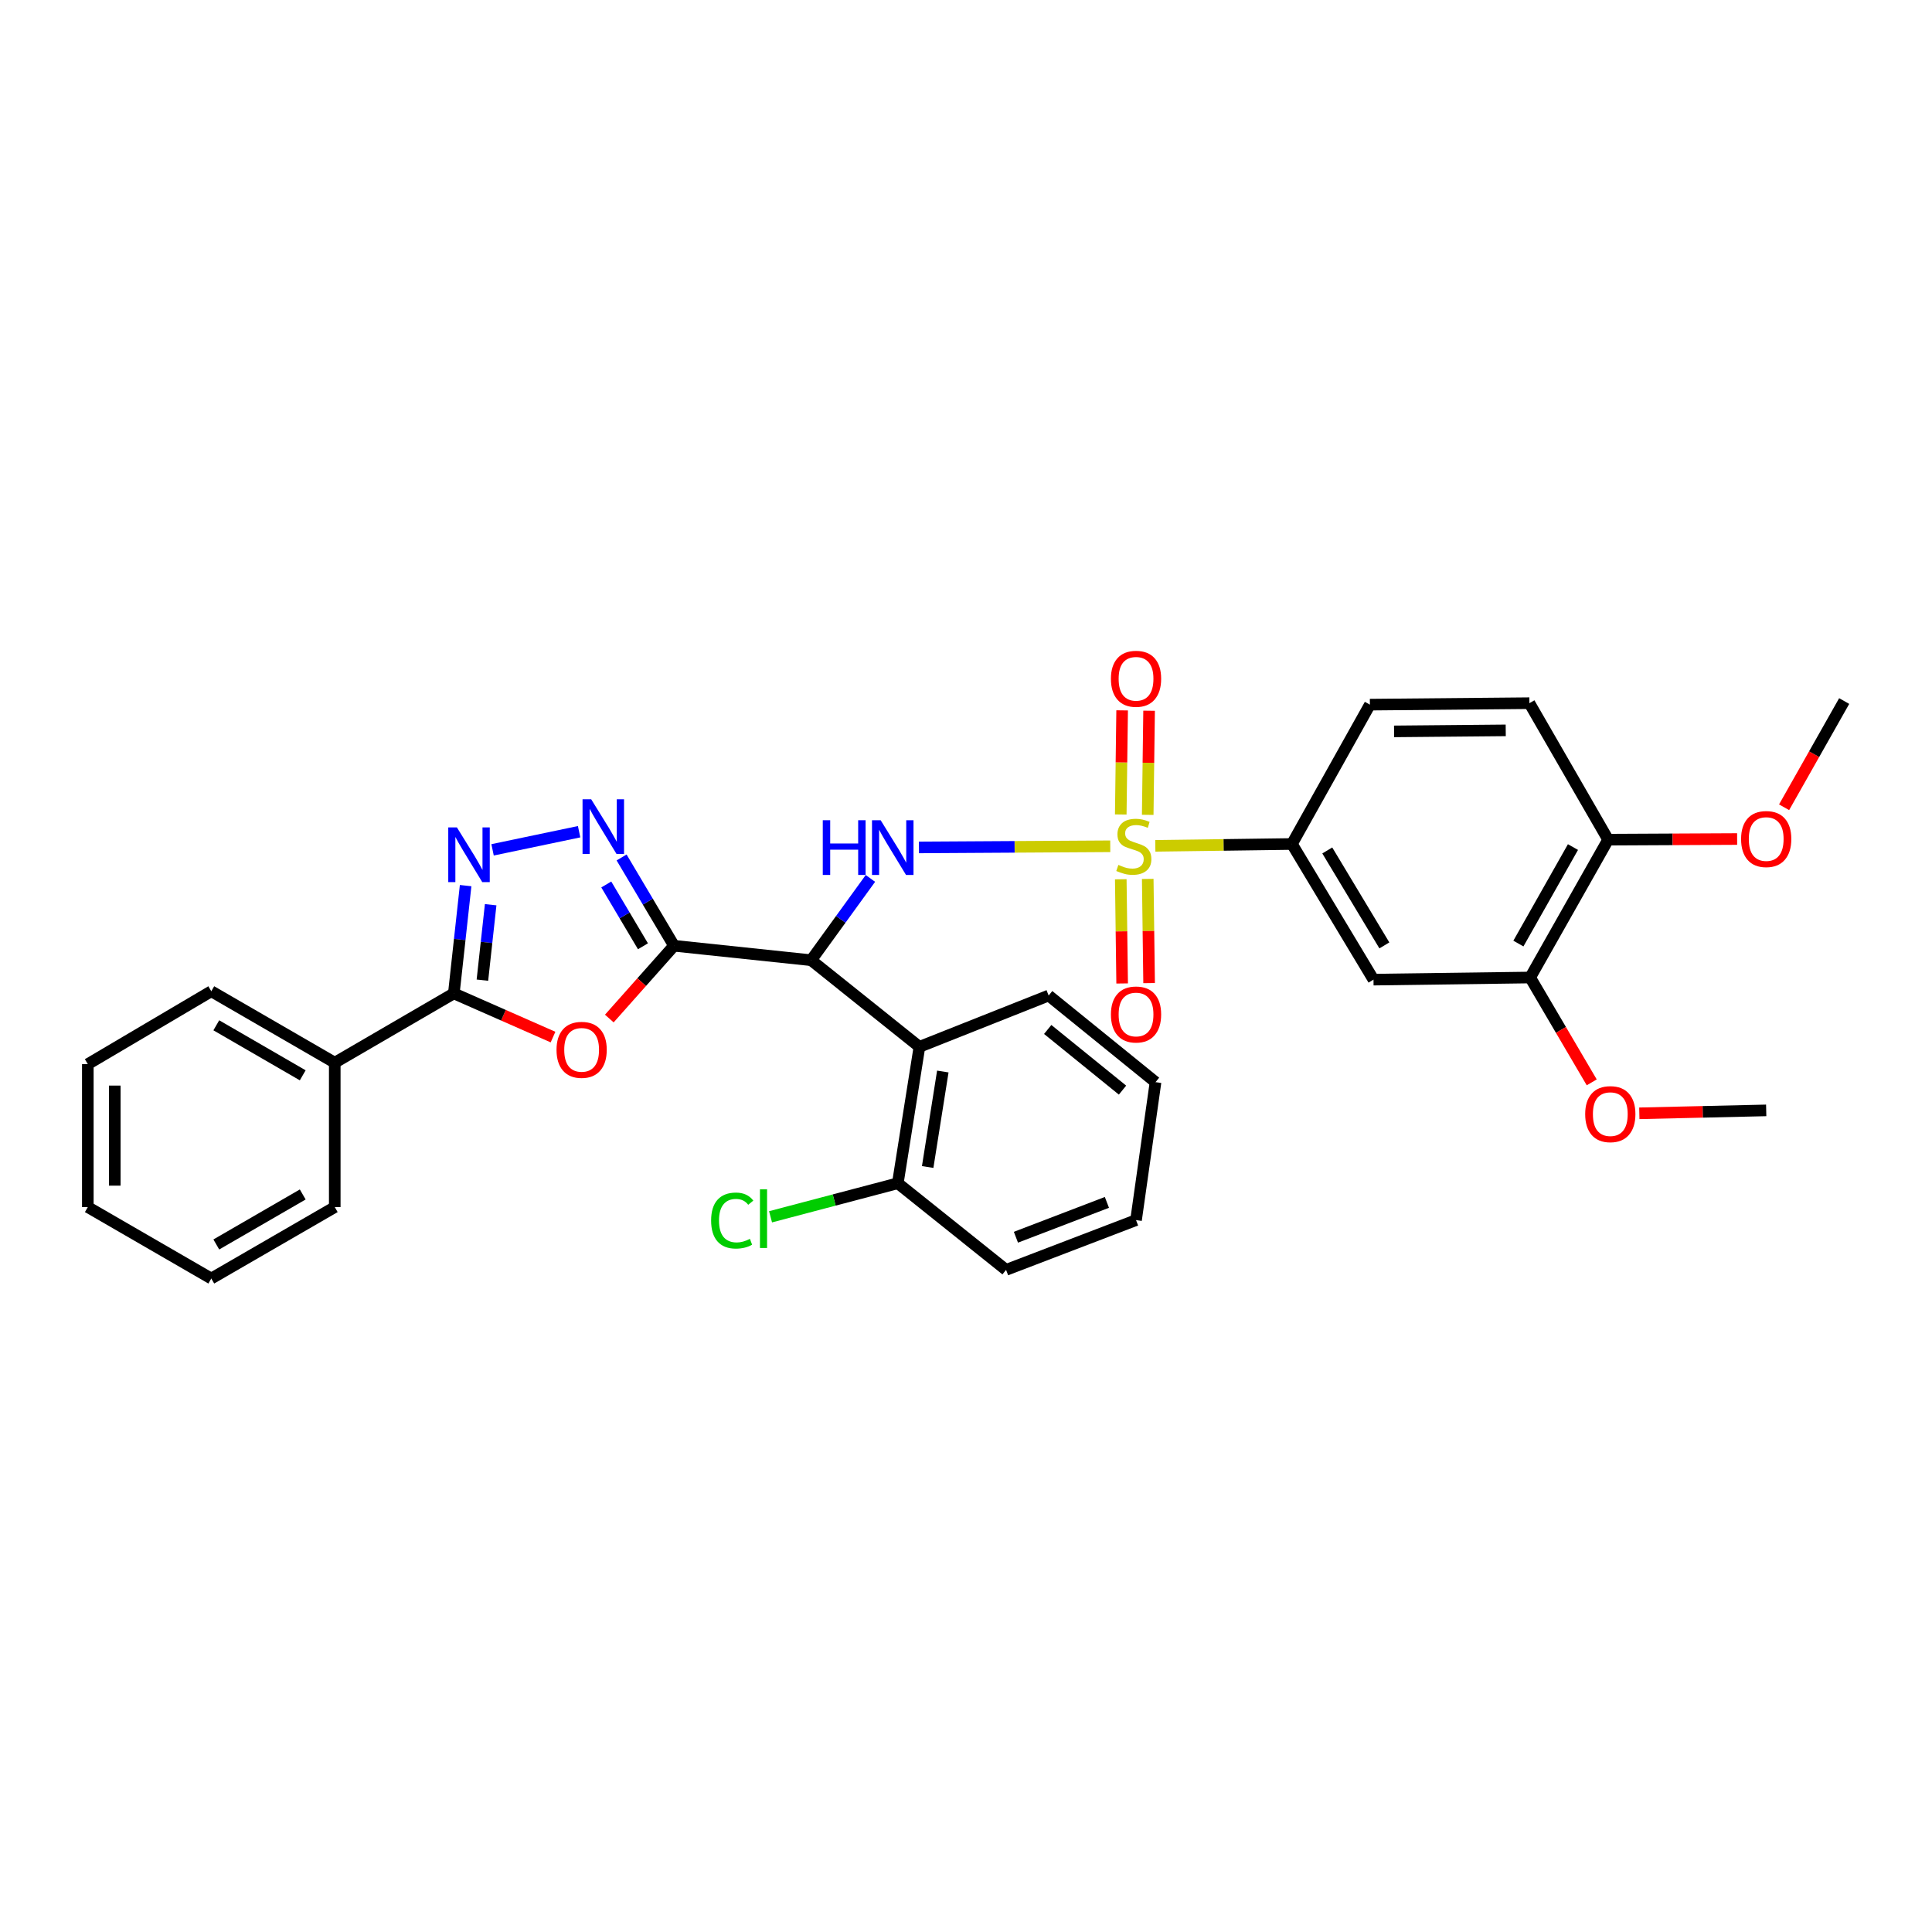 <?xml version='1.0' encoding='iso-8859-1'?>
<svg version='1.1' baseProfile='full'
              xmlns='http://www.w3.org/2000/svg'
                      xmlns:rdkit='http://www.rdkit.org/xml'
                      xmlns:xlink='http://www.w3.org/1999/xlink'
                  xml:space='preserve'
width='1000px' height='1000px' viewBox='0 0 1000 1000'>
<!-- END OF HEADER -->
<rect style='opacity:1.0;fill:#FFFFFF;stroke:none' width='1000' height='1000' x='0' y='0'> </rect>
<path class='bond-3' d='M 574.664,438.031 L 525.153,438.33' style='fill:none;fill-rule:evenodd;stroke:#CCCC00;stroke-width:6px;stroke-linecap:butt;stroke-linejoin:miter;stroke-opacity:1' />
<path class='bond-3' d='M 525.153,438.33 L 475.643,438.628' style='fill:none;fill-rule:evenodd;stroke:#0000FF;stroke-width:6px;stroke-linecap:butt;stroke-linejoin:miter;stroke-opacity:1' />
<path class='bond-8' d='M 597.99,437.807 L 633.347,437.328' style='fill:none;fill-rule:evenodd;stroke:#CCCC00;stroke-width:6px;stroke-linecap:butt;stroke-linejoin:miter;stroke-opacity:1' />
<path class='bond-8' d='M 633.347,437.328 L 668.703,436.849' style='fill:none;fill-rule:evenodd;stroke:#000000;stroke-width:6px;stroke-linecap:butt;stroke-linejoin:miter;stroke-opacity:1' />
<path class='bond-10' d='M 580.111,455.106 L 580.467,482.072' style='fill:none;fill-rule:evenodd;stroke:#CCCC00;stroke-width:6px;stroke-linecap:butt;stroke-linejoin:miter;stroke-opacity:1' />
<path class='bond-10' d='M 580.467,482.072 L 580.822,509.037' style='fill:none;fill-rule:evenodd;stroke:#FF0000;stroke-width:6px;stroke-linecap:butt;stroke-linejoin:miter;stroke-opacity:1' />
<path class='bond-10' d='M 594.065,454.923 L 594.421,481.888' style='fill:none;fill-rule:evenodd;stroke:#CCCC00;stroke-width:6px;stroke-linecap:butt;stroke-linejoin:miter;stroke-opacity:1' />
<path class='bond-10' d='M 594.421,481.888 L 594.776,508.853' style='fill:none;fill-rule:evenodd;stroke:#FF0000;stroke-width:6px;stroke-linecap:butt;stroke-linejoin:miter;stroke-opacity:1' />
<path class='bond-11' d='M 594.056,421.762 L 594.413,394.816' style='fill:none;fill-rule:evenodd;stroke:#CCCC00;stroke-width:6px;stroke-linecap:butt;stroke-linejoin:miter;stroke-opacity:1' />
<path class='bond-11' d='M 594.413,394.816 L 594.769,367.87' style='fill:none;fill-rule:evenodd;stroke:#FF0000;stroke-width:6px;stroke-linecap:butt;stroke-linejoin:miter;stroke-opacity:1' />
<path class='bond-11' d='M 580.102,421.578 L 580.459,394.631' style='fill:none;fill-rule:evenodd;stroke:#CCCC00;stroke-width:6px;stroke-linecap:butt;stroke-linejoin:miter;stroke-opacity:1' />
<path class='bond-11' d='M 580.459,394.631 L 580.815,367.685' style='fill:none;fill-rule:evenodd;stroke:#FF0000;stroke-width:6px;stroke-linecap:butt;stroke-linejoin:miter;stroke-opacity:1' />
<path class='bond-0' d='M 348.865,489.522 L 419.858,497.004' style='fill:none;fill-rule:evenodd;stroke:#000000;stroke-width:6px;stroke-linecap:butt;stroke-linejoin:miter;stroke-opacity:1' />
<path class='bond-2' d='M 348.865,489.522 L 332.123,508.358' style='fill:none;fill-rule:evenodd;stroke:#000000;stroke-width:6px;stroke-linecap:butt;stroke-linejoin:miter;stroke-opacity:1' />
<path class='bond-2' d='M 332.123,508.358 L 315.38,527.193' style='fill:none;fill-rule:evenodd;stroke:#FF0000;stroke-width:6px;stroke-linecap:butt;stroke-linejoin:miter;stroke-opacity:1' />
<path class='bond-4' d='M 348.865,489.522 L 335.299,466.673' style='fill:none;fill-rule:evenodd;stroke:#000000;stroke-width:6px;stroke-linecap:butt;stroke-linejoin:miter;stroke-opacity:1' />
<path class='bond-4' d='M 335.299,466.673 L 321.734,443.824' style='fill:none;fill-rule:evenodd;stroke:#0000FF;stroke-width:6px;stroke-linecap:butt;stroke-linejoin:miter;stroke-opacity:1' />
<path class='bond-4' d='M 332.795,489.792 L 323.3,473.797' style='fill:none;fill-rule:evenodd;stroke:#000000;stroke-width:6px;stroke-linecap:butt;stroke-linejoin:miter;stroke-opacity:1' />
<path class='bond-4' d='M 323.3,473.797 L 313.804,457.803' style='fill:none;fill-rule:evenodd;stroke:#0000FF;stroke-width:6px;stroke-linecap:butt;stroke-linejoin:miter;stroke-opacity:1' />
<path class='bond-1' d='M 419.858,497.004 L 435.192,475.837' style='fill:none;fill-rule:evenodd;stroke:#000000;stroke-width:6px;stroke-linecap:butt;stroke-linejoin:miter;stroke-opacity:1' />
<path class='bond-1' d='M 435.192,475.837 L 450.527,454.669' style='fill:none;fill-rule:evenodd;stroke:#0000FF;stroke-width:6px;stroke-linecap:butt;stroke-linejoin:miter;stroke-opacity:1' />
<path class='bond-7' d='M 419.858,497.004 L 475.896,541.839' style='fill:none;fill-rule:evenodd;stroke:#000000;stroke-width:6px;stroke-linecap:butt;stroke-linejoin:miter;stroke-opacity:1' />
<path class='bond-6' d='M 286.246,536.79 L 260.575,525.483' style='fill:none;fill-rule:evenodd;stroke:#FF0000;stroke-width:6px;stroke-linecap:butt;stroke-linejoin:miter;stroke-opacity:1' />
<path class='bond-6' d='M 260.575,525.483 L 234.905,514.177' style='fill:none;fill-rule:evenodd;stroke:#000000;stroke-width:6px;stroke-linecap:butt;stroke-linejoin:miter;stroke-opacity:1' />
<path class='bond-5' d='M 299.748,430.493 L 254.954,439.877' style='fill:none;fill-rule:evenodd;stroke:#0000FF;stroke-width:6px;stroke-linecap:butt;stroke-linejoin:miter;stroke-opacity:1' />
<path class='bond-33' d='M 241.011,458.396 L 237.958,486.286' style='fill:none;fill-rule:evenodd;stroke:#0000FF;stroke-width:6px;stroke-linecap:butt;stroke-linejoin:miter;stroke-opacity:1' />
<path class='bond-33' d='M 237.958,486.286 L 234.905,514.177' style='fill:none;fill-rule:evenodd;stroke:#000000;stroke-width:6px;stroke-linecap:butt;stroke-linejoin:miter;stroke-opacity:1' />
<path class='bond-33' d='M 253.967,468.281 L 251.83,487.805' style='fill:none;fill-rule:evenodd;stroke:#0000FF;stroke-width:6px;stroke-linecap:butt;stroke-linejoin:miter;stroke-opacity:1' />
<path class='bond-33' d='M 251.83,487.805 L 249.693,507.328' style='fill:none;fill-rule:evenodd;stroke:#000000;stroke-width:6px;stroke-linecap:butt;stroke-linejoin:miter;stroke-opacity:1' />
<path class='bond-14' d='M 234.905,514.177 L 173.269,550.049' style='fill:none;fill-rule:evenodd;stroke:#000000;stroke-width:6px;stroke-linecap:butt;stroke-linejoin:miter;stroke-opacity:1' />
<path class='bond-13' d='M 475.896,541.839 L 464.701,612.445' style='fill:none;fill-rule:evenodd;stroke:#000000;stroke-width:6px;stroke-linecap:butt;stroke-linejoin:miter;stroke-opacity:1' />
<path class='bond-13' d='M 488,554.615 L 480.163,604.039' style='fill:none;fill-rule:evenodd;stroke:#000000;stroke-width:6px;stroke-linecap:butt;stroke-linejoin:miter;stroke-opacity:1' />
<path class='bond-20' d='M 475.896,541.839 L 542.781,515.285' style='fill:none;fill-rule:evenodd;stroke:#000000;stroke-width:6px;stroke-linecap:butt;stroke-linejoin:miter;stroke-opacity:1' />
<path class='bond-9' d='M 668.703,436.849 L 710.918,507.06' style='fill:none;fill-rule:evenodd;stroke:#000000;stroke-width:6px;stroke-linecap:butt;stroke-linejoin:miter;stroke-opacity:1' />
<path class='bond-9' d='M 686.995,440.19 L 716.546,489.337' style='fill:none;fill-rule:evenodd;stroke:#000000;stroke-width:6px;stroke-linecap:butt;stroke-linejoin:miter;stroke-opacity:1' />
<path class='bond-16' d='M 668.703,436.849 L 709.057,364.724' style='fill:none;fill-rule:evenodd;stroke:#000000;stroke-width:6px;stroke-linecap:butt;stroke-linejoin:miter;stroke-opacity:1' />
<path class='bond-12' d='M 710.918,507.06 L 792.013,505.959' style='fill:none;fill-rule:evenodd;stroke:#000000;stroke-width:6px;stroke-linecap:butt;stroke-linejoin:miter;stroke-opacity:1' />
<path class='bond-19' d='M 792.013,505.959 L 807.947,533.093' style='fill:none;fill-rule:evenodd;stroke:#000000;stroke-width:6px;stroke-linecap:butt;stroke-linejoin:miter;stroke-opacity:1' />
<path class='bond-19' d='M 807.947,533.093 L 823.88,560.228' style='fill:none;fill-rule:evenodd;stroke:#FF0000;stroke-width:6px;stroke-linecap:butt;stroke-linejoin:miter;stroke-opacity:1' />
<path class='bond-32' d='M 792.013,505.959 L 832.367,434.609' style='fill:none;fill-rule:evenodd;stroke:#000000;stroke-width:6px;stroke-linecap:butt;stroke-linejoin:miter;stroke-opacity:1' />
<path class='bond-32' d='M 785.919,488.386 L 814.167,438.441' style='fill:none;fill-rule:evenodd;stroke:#000000;stroke-width:6px;stroke-linecap:butt;stroke-linejoin:miter;stroke-opacity:1' />
<path class='bond-18' d='M 464.701,612.445 L 431.767,621.129' style='fill:none;fill-rule:evenodd;stroke:#000000;stroke-width:6px;stroke-linecap:butt;stroke-linejoin:miter;stroke-opacity:1' />
<path class='bond-18' d='M 431.767,621.129 L 398.833,629.814' style='fill:none;fill-rule:evenodd;stroke:#00CC00;stroke-width:6px;stroke-linecap:butt;stroke-linejoin:miter;stroke-opacity:1' />
<path class='bond-22' d='M 464.701,612.445 L 520.739,657.288' style='fill:none;fill-rule:evenodd;stroke:#000000;stroke-width:6px;stroke-linecap:butt;stroke-linejoin:miter;stroke-opacity:1' />
<path class='bond-23' d='M 173.269,550.049 L 109.362,513.068' style='fill:none;fill-rule:evenodd;stroke:#000000;stroke-width:6px;stroke-linecap:butt;stroke-linejoin:miter;stroke-opacity:1' />
<path class='bond-23' d='M 156.693,556.581 L 111.958,530.694' style='fill:none;fill-rule:evenodd;stroke:#000000;stroke-width:6px;stroke-linecap:butt;stroke-linejoin:miter;stroke-opacity:1' />
<path class='bond-24' d='M 173.269,550.049 L 173.269,624.788' style='fill:none;fill-rule:evenodd;stroke:#000000;stroke-width:6px;stroke-linecap:butt;stroke-linejoin:miter;stroke-opacity:1' />
<path class='bond-15' d='M 832.367,434.609 L 791.618,363.964' style='fill:none;fill-rule:evenodd;stroke:#000000;stroke-width:6px;stroke-linecap:butt;stroke-linejoin:miter;stroke-opacity:1' />
<path class='bond-21' d='M 832.367,434.609 L 865.753,434.444' style='fill:none;fill-rule:evenodd;stroke:#000000;stroke-width:6px;stroke-linecap:butt;stroke-linejoin:miter;stroke-opacity:1' />
<path class='bond-21' d='M 865.753,434.444 L 899.138,434.28' style='fill:none;fill-rule:evenodd;stroke:#FF0000;stroke-width:6px;stroke-linecap:butt;stroke-linejoin:miter;stroke-opacity:1' />
<path class='bond-17' d='M 709.057,364.724 L 791.618,363.964' style='fill:none;fill-rule:evenodd;stroke:#000000;stroke-width:6px;stroke-linecap:butt;stroke-linejoin:miter;stroke-opacity:1' />
<path class='bond-17' d='M 721.57,378.565 L 779.362,378.033' style='fill:none;fill-rule:evenodd;stroke:#000000;stroke-width:6px;stroke-linecap:butt;stroke-linejoin:miter;stroke-opacity:1' />
<path class='bond-25' d='M 848.509,576.249 L 881.347,575.492' style='fill:none;fill-rule:evenodd;stroke:#FF0000;stroke-width:6px;stroke-linecap:butt;stroke-linejoin:miter;stroke-opacity:1' />
<path class='bond-25' d='M 881.347,575.492 L 914.184,574.735' style='fill:none;fill-rule:evenodd;stroke:#000000;stroke-width:6px;stroke-linecap:butt;stroke-linejoin:miter;stroke-opacity:1' />
<path class='bond-27' d='M 542.781,515.285 L 598.098,560.128' style='fill:none;fill-rule:evenodd;stroke:#000000;stroke-width:6px;stroke-linecap:butt;stroke-linejoin:miter;stroke-opacity:1' />
<path class='bond-27' d='M 542.29,532.852 L 581.012,564.242' style='fill:none;fill-rule:evenodd;stroke:#000000;stroke-width:6px;stroke-linecap:butt;stroke-linejoin:miter;stroke-opacity:1' />
<path class='bond-26' d='M 923.445,417.836 L 938.995,390.35' style='fill:none;fill-rule:evenodd;stroke:#FF0000;stroke-width:6px;stroke-linecap:butt;stroke-linejoin:miter;stroke-opacity:1' />
<path class='bond-26' d='M 938.995,390.35 L 954.545,362.863' style='fill:none;fill-rule:evenodd;stroke:#000000;stroke-width:6px;stroke-linecap:butt;stroke-linejoin:miter;stroke-opacity:1' />
<path class='bond-34' d='M 520.739,657.288 L 588.011,631.525' style='fill:none;fill-rule:evenodd;stroke:#000000;stroke-width:6px;stroke-linecap:butt;stroke-linejoin:miter;stroke-opacity:1' />
<path class='bond-34' d='M 525.839,640.391 L 572.929,622.357' style='fill:none;fill-rule:evenodd;stroke:#000000;stroke-width:6px;stroke-linecap:butt;stroke-linejoin:miter;stroke-opacity:1' />
<path class='bond-28' d='M 109.362,513.068 L 45.455,550.801' style='fill:none;fill-rule:evenodd;stroke:#000000;stroke-width:6px;stroke-linecap:butt;stroke-linejoin:miter;stroke-opacity:1' />
<path class='bond-30' d='M 173.269,624.788 L 109.362,661.761' style='fill:none;fill-rule:evenodd;stroke:#000000;stroke-width:6px;stroke-linecap:butt;stroke-linejoin:miter;stroke-opacity:1' />
<path class='bond-30' d='M 156.694,618.254 L 111.959,644.136' style='fill:none;fill-rule:evenodd;stroke:#000000;stroke-width:6px;stroke-linecap:butt;stroke-linejoin:miter;stroke-opacity:1' />
<path class='bond-29' d='M 598.098,560.128 L 588.011,631.525' style='fill:none;fill-rule:evenodd;stroke:#000000;stroke-width:6px;stroke-linecap:butt;stroke-linejoin:miter;stroke-opacity:1' />
<path class='bond-35' d='M 45.455,550.801 L 45.455,624.788' style='fill:none;fill-rule:evenodd;stroke:#000000;stroke-width:6px;stroke-linecap:butt;stroke-linejoin:miter;stroke-opacity:1' />
<path class='bond-35' d='M 59.41,561.899 L 59.41,613.69' style='fill:none;fill-rule:evenodd;stroke:#000000;stroke-width:6px;stroke-linecap:butt;stroke-linejoin:miter;stroke-opacity:1' />
<path class='bond-31' d='M 109.362,661.761 L 45.455,624.788' style='fill:none;fill-rule:evenodd;stroke:#000000;stroke-width:6px;stroke-linecap:butt;stroke-linejoin:miter;stroke-opacity:1' />
<path  class='atom-0' d='M 578.864 447.678
Q 579.184 447.798, 580.504 448.358
Q 581.824 448.918, 583.264 449.278
Q 584.744 449.598, 586.184 449.598
Q 588.864 449.598, 590.424 448.318
Q 591.984 446.998, 591.984 444.718
Q 591.984 443.158, 591.184 442.198
Q 590.424 441.238, 589.224 440.718
Q 588.024 440.198, 586.024 439.598
Q 583.504 438.838, 581.984 438.118
Q 580.504 437.398, 579.424 435.878
Q 578.384 434.358, 578.384 431.798
Q 578.384 428.238, 580.784 426.038
Q 583.224 423.838, 588.024 423.838
Q 591.304 423.838, 595.024 425.398
L 594.104 428.478
Q 590.704 427.078, 588.144 427.078
Q 585.384 427.078, 583.864 428.238
Q 582.344 429.358, 582.384 431.318
Q 582.384 432.838, 583.144 433.758
Q 583.944 434.678, 585.064 435.198
Q 586.224 435.718, 588.144 436.318
Q 590.704 437.118, 592.224 437.918
Q 593.744 438.718, 594.824 440.358
Q 595.944 441.958, 595.944 444.718
Q 595.944 448.638, 593.304 450.758
Q 590.704 452.838, 586.344 452.838
Q 583.824 452.838, 581.904 452.278
Q 580.024 451.758, 577.784 450.838
L 578.864 447.678
' fill='#CCCC00'/>
<path  class='atom-3' d='M 288.053 543.392
Q 288.053 536.592, 291.413 532.792
Q 294.773 528.992, 301.053 528.992
Q 307.333 528.992, 310.693 532.792
Q 314.053 536.592, 314.053 543.392
Q 314.053 550.272, 310.653 554.192
Q 307.253 558.072, 301.053 558.072
Q 294.813 558.072, 291.413 554.192
Q 288.053 550.312, 288.053 543.392
M 301.053 554.872
Q 305.373 554.872, 307.693 551.992
Q 310.053 549.072, 310.053 543.392
Q 310.053 537.832, 307.693 535.032
Q 305.373 532.192, 301.053 532.192
Q 296.733 532.192, 294.373 534.992
Q 292.053 537.792, 292.053 543.392
Q 292.053 549.112, 294.373 551.992
Q 296.733 554.872, 301.053 554.872
' fill='#FF0000'/>
<path  class='atom-4' d='M 425.868 424.55
L 429.708 424.55
L 429.708 436.59
L 444.188 436.59
L 444.188 424.55
L 448.028 424.55
L 448.028 452.87
L 444.188 452.87
L 444.188 439.79
L 429.708 439.79
L 429.708 452.87
L 425.868 452.87
L 425.868 424.55
' fill='#0000FF'/>
<path  class='atom-4' d='M 455.828 424.55
L 465.108 439.55
Q 466.028 441.03, 467.508 443.71
Q 468.988 446.39, 469.068 446.55
L 469.068 424.55
L 472.828 424.55
L 472.828 452.87
L 468.948 452.87
L 458.988 436.47
Q 457.828 434.55, 456.588 432.35
Q 455.388 430.15, 455.028 429.47
L 455.028 452.87
L 451.348 452.87
L 451.348 424.55
L 455.828 424.55
' fill='#0000FF'/>
<path  class='atom-5' d='M 306.003 413.711
L 315.283 428.711
Q 316.203 430.191, 317.683 432.871
Q 319.163 435.551, 319.243 435.711
L 319.243 413.711
L 323.003 413.711
L 323.003 442.031
L 319.123 442.031
L 309.163 425.631
Q 308.003 423.711, 306.763 421.511
Q 305.563 419.311, 305.203 418.631
L 305.203 442.031
L 301.523 442.031
L 301.523 413.711
L 306.003 413.711
' fill='#0000FF'/>
<path  class='atom-6' d='M 236.498 428.271
L 245.778 443.271
Q 246.698 444.751, 248.178 447.431
Q 249.658 450.111, 249.738 450.271
L 249.738 428.271
L 253.498 428.271
L 253.498 456.591
L 249.618 456.591
L 239.658 440.191
Q 238.498 438.271, 237.258 436.071
Q 236.058 433.871, 235.698 433.191
L 235.698 456.591
L 232.018 456.591
L 232.018 428.271
L 236.498 428.271
' fill='#0000FF'/>
<path  class='atom-11' d='M 575.011 525.095
Q 575.011 518.295, 578.371 514.495
Q 581.731 510.695, 588.011 510.695
Q 594.291 510.695, 597.651 514.495
Q 601.011 518.295, 601.011 525.095
Q 601.011 531.975, 597.611 535.895
Q 594.211 539.775, 588.011 539.775
Q 581.771 539.775, 578.371 535.895
Q 575.011 532.015, 575.011 525.095
M 588.011 536.575
Q 592.331 536.575, 594.651 533.695
Q 597.011 530.775, 597.011 525.095
Q 597.011 519.535, 594.651 516.735
Q 592.331 513.895, 588.011 513.895
Q 583.691 513.895, 581.331 516.695
Q 579.011 519.495, 579.011 525.095
Q 579.011 530.815, 581.331 533.695
Q 583.691 536.575, 588.011 536.575
' fill='#FF0000'/>
<path  class='atom-12' d='M 575.011 351.337
Q 575.011 344.537, 578.371 340.737
Q 581.731 336.937, 588.011 336.937
Q 594.291 336.937, 597.651 340.737
Q 601.011 344.537, 601.011 351.337
Q 601.011 358.217, 597.611 362.137
Q 594.211 366.017, 588.011 366.017
Q 581.771 366.017, 578.371 362.137
Q 575.011 358.257, 575.011 351.337
M 588.011 362.817
Q 592.331 362.817, 594.651 359.937
Q 597.011 357.017, 597.011 351.337
Q 597.011 345.777, 594.651 342.977
Q 592.331 340.137, 588.011 340.137
Q 583.691 340.137, 581.331 342.937
Q 579.011 345.737, 579.011 351.337
Q 579.011 357.057, 581.331 359.937
Q 583.691 362.817, 588.011 362.817
' fill='#FF0000'/>
<path  class='atom-19' d='M 368.076 631.753
Q 368.076 624.713, 371.356 621.033
Q 374.676 617.313, 380.956 617.313
Q 386.796 617.313, 389.916 621.433
L 387.276 623.593
Q 384.996 620.593, 380.956 620.593
Q 376.676 620.593, 374.396 623.473
Q 372.156 626.313, 372.156 631.753
Q 372.156 637.353, 374.476 640.233
Q 376.836 643.113, 381.396 643.113
Q 384.516 643.113, 388.156 641.233
L 389.276 644.233
Q 387.796 645.193, 385.556 645.753
Q 383.316 646.313, 380.836 646.313
Q 374.676 646.313, 371.356 642.553
Q 368.076 638.793, 368.076 631.753
' fill='#00CC00'/>
<path  class='atom-19' d='M 393.356 615.593
L 397.036 615.593
L 397.036 645.953
L 393.356 645.953
L 393.356 615.593
' fill='#00CC00'/>
<path  class='atom-20' d='M 820.491 576.675
Q 820.491 569.875, 823.851 566.075
Q 827.211 562.275, 833.491 562.275
Q 839.771 562.275, 843.131 566.075
Q 846.491 569.875, 846.491 576.675
Q 846.491 583.555, 843.091 587.475
Q 839.691 591.355, 833.491 591.355
Q 827.251 591.355, 823.851 587.475
Q 820.491 583.595, 820.491 576.675
M 833.491 588.155
Q 837.811 588.155, 840.131 585.275
Q 842.491 582.355, 842.491 576.675
Q 842.491 571.115, 840.131 568.315
Q 837.811 565.475, 833.491 565.475
Q 829.171 565.475, 826.811 568.275
Q 824.491 571.075, 824.491 576.675
Q 824.491 582.395, 826.811 585.275
Q 829.171 588.155, 833.491 588.155
' fill='#FF0000'/>
<path  class='atom-22' d='M 901.184 434.285
Q 901.184 427.485, 904.544 423.685
Q 907.904 419.885, 914.184 419.885
Q 920.464 419.885, 923.824 423.685
Q 927.184 427.485, 927.184 434.285
Q 927.184 441.165, 923.784 445.085
Q 920.384 448.965, 914.184 448.965
Q 907.944 448.965, 904.544 445.085
Q 901.184 441.205, 901.184 434.285
M 914.184 445.765
Q 918.504 445.765, 920.824 442.885
Q 923.184 439.965, 923.184 434.285
Q 923.184 428.725, 920.824 425.925
Q 918.504 423.085, 914.184 423.085
Q 909.864 423.085, 907.504 425.885
Q 905.184 428.685, 905.184 434.285
Q 905.184 440.005, 907.504 442.885
Q 909.864 445.765, 914.184 445.765
' fill='#FF0000'/>
</svg>

